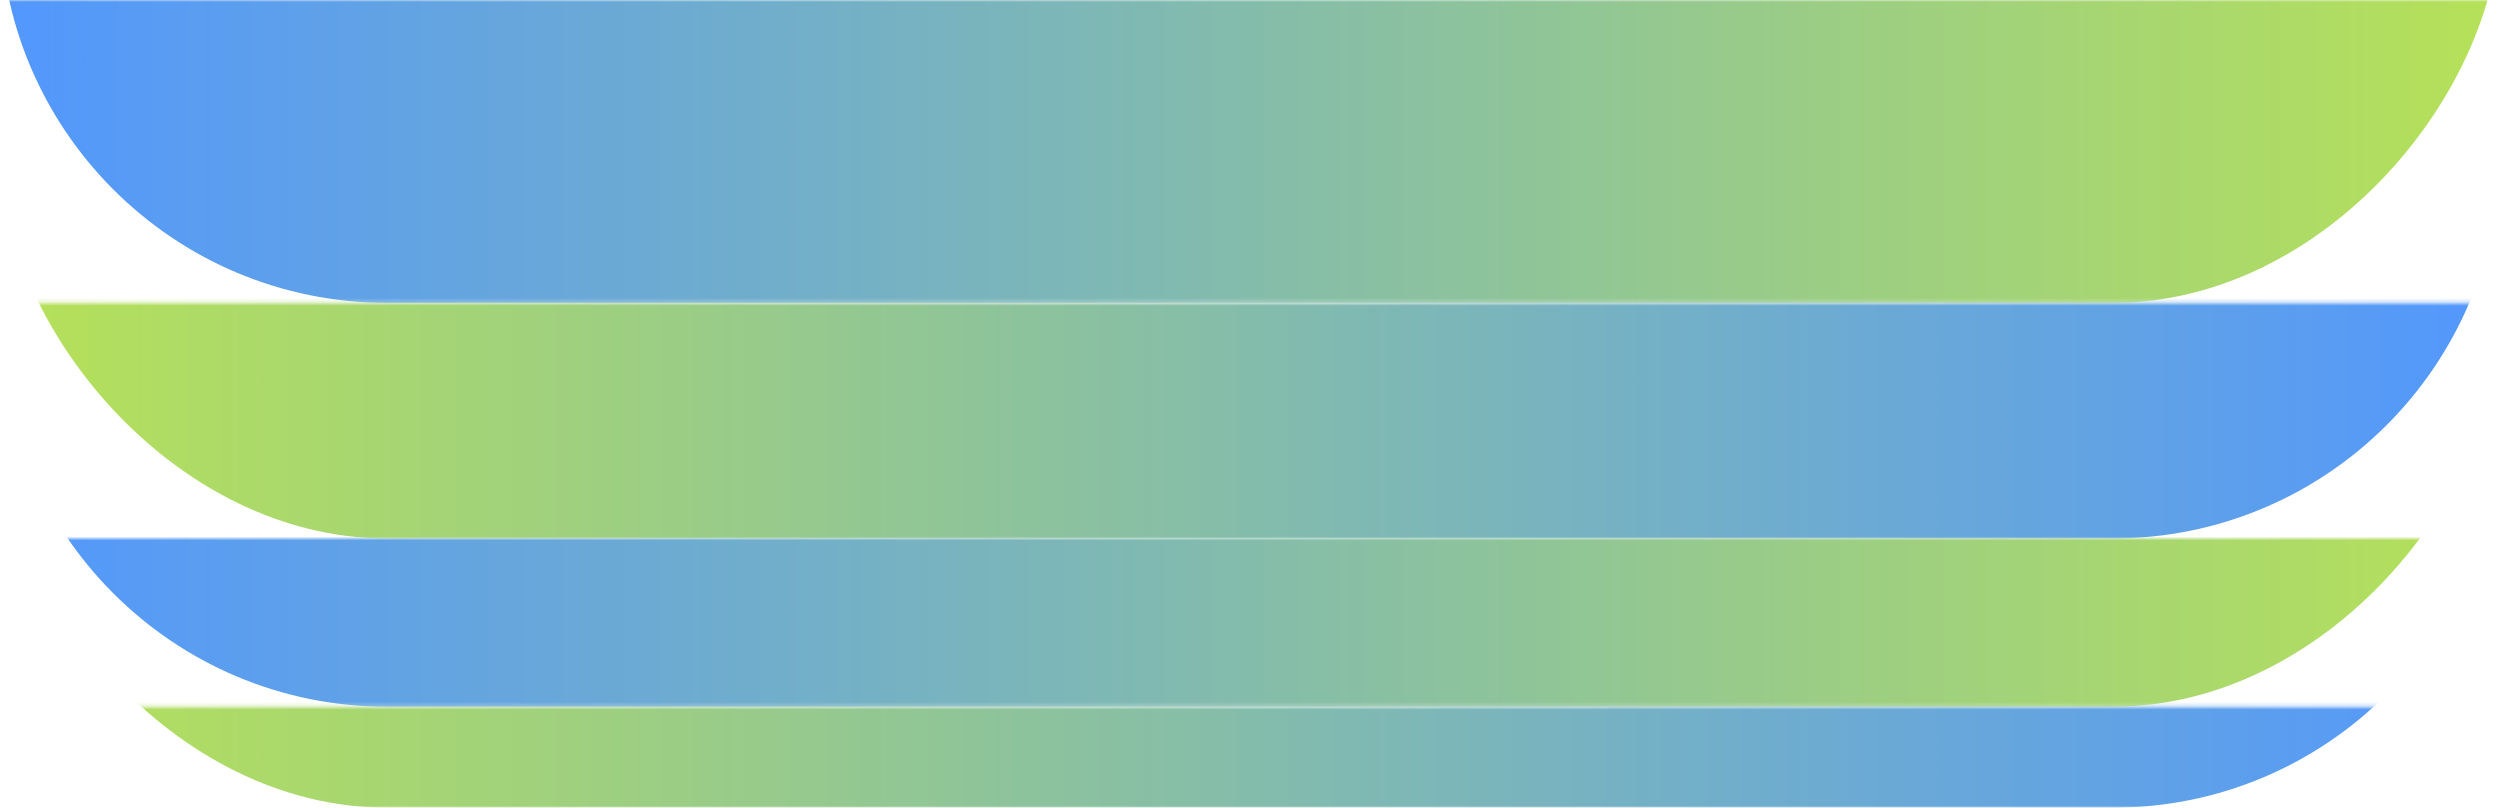 <svg width="650" height="210" viewBox="0 0 650 210" fill="none" xmlns="http://www.w3.org/2000/svg">
<mask id="mask0_215_30" style="mask-type:alpha" maskUnits="userSpaceOnUse" x="0" y="183" width="650" height="27">
<rect x="650" y="210" width="650" height="26.25" transform="rotate(-180 650 210)" fill="black"/>
</mask>
<g mask="url(#mask0_215_30)">
<rect x="650" y="210" width="650" height="201.25" rx="100.625" transform="rotate(-180 650 210)" fill="url(#paint0_linear_215_30)"/>
</g>
<mask id="mask1_215_30" style="mask-type:alpha" maskUnits="userSpaceOnUse" x="0" y="140" width="650" height="44">
<rect width="650" height="43.75" transform="matrix(1 8.74228e-08 8.74228e-08 -1 0 183.75)" fill="black"/>
</mask>
<g mask="url(#mask1_215_30)">
<rect width="650" height="201.25" rx="100.625" transform="matrix(1 8.74228e-08 8.74228e-08 -1 0 183.75)" fill="url(#paint1_linear_215_30)"/>
</g>
<mask id="mask2_215_30" style="mask-type:alpha" maskUnits="userSpaceOnUse" x="0" y="78" width="650" height="62">
<rect x="650" y="140" width="650" height="61.25" transform="rotate(-180 650 140)" fill="black"/>
</mask>
<g mask="url(#mask2_215_30)">
<rect x="650" y="140" width="650" height="201.25" rx="100.625" transform="rotate(-180 650 140)" fill="url(#paint2_linear_215_30)"/>
</g>
<mask id="mask3_215_30" style="mask-type:alpha" maskUnits="userSpaceOnUse" x="0" y="0" width="650" height="79">
<rect width="650" height="78.75" transform="matrix(1 8.74228e-08 8.74228e-08 -1 0 78.75)" fill="black"/>
</mask>
<g mask="url(#mask3_215_30)">
<rect width="650" height="201.25" rx="100.625" transform="matrix(1 8.74228e-08 8.74228e-08 -1 0 78.75)" fill="url(#paint3_linear_215_30)"/>
</g>
<defs>
<linearGradient id="paint0_linear_215_30" x1="650" y1="310.625" x2="1300" y2="310.625" gradientUnits="userSpaceOnUse">
<stop stop-color="#5297FE"/>
<stop offset="1" stop-color="#B6E158"/>
</linearGradient>
<linearGradient id="paint1_linear_215_30" x1="0" y1="100.625" x2="650" y2="100.625" gradientUnits="userSpaceOnUse">
<stop stop-color="#5297FE"/>
<stop offset="1" stop-color="#B6E158"/>
</linearGradient>
<linearGradient id="paint2_linear_215_30" x1="650" y1="240.625" x2="1300" y2="240.625" gradientUnits="userSpaceOnUse">
<stop stop-color="#5297FE"/>
<stop offset="1" stop-color="#B6E158"/>
</linearGradient>
<linearGradient id="paint3_linear_215_30" x1="0" y1="100.625" x2="650" y2="100.625" gradientUnits="userSpaceOnUse">
<stop stop-color="#5297FE"/>
<stop offset="1" stop-color="#B6E158"/>
</linearGradient>
</defs>
</svg>
